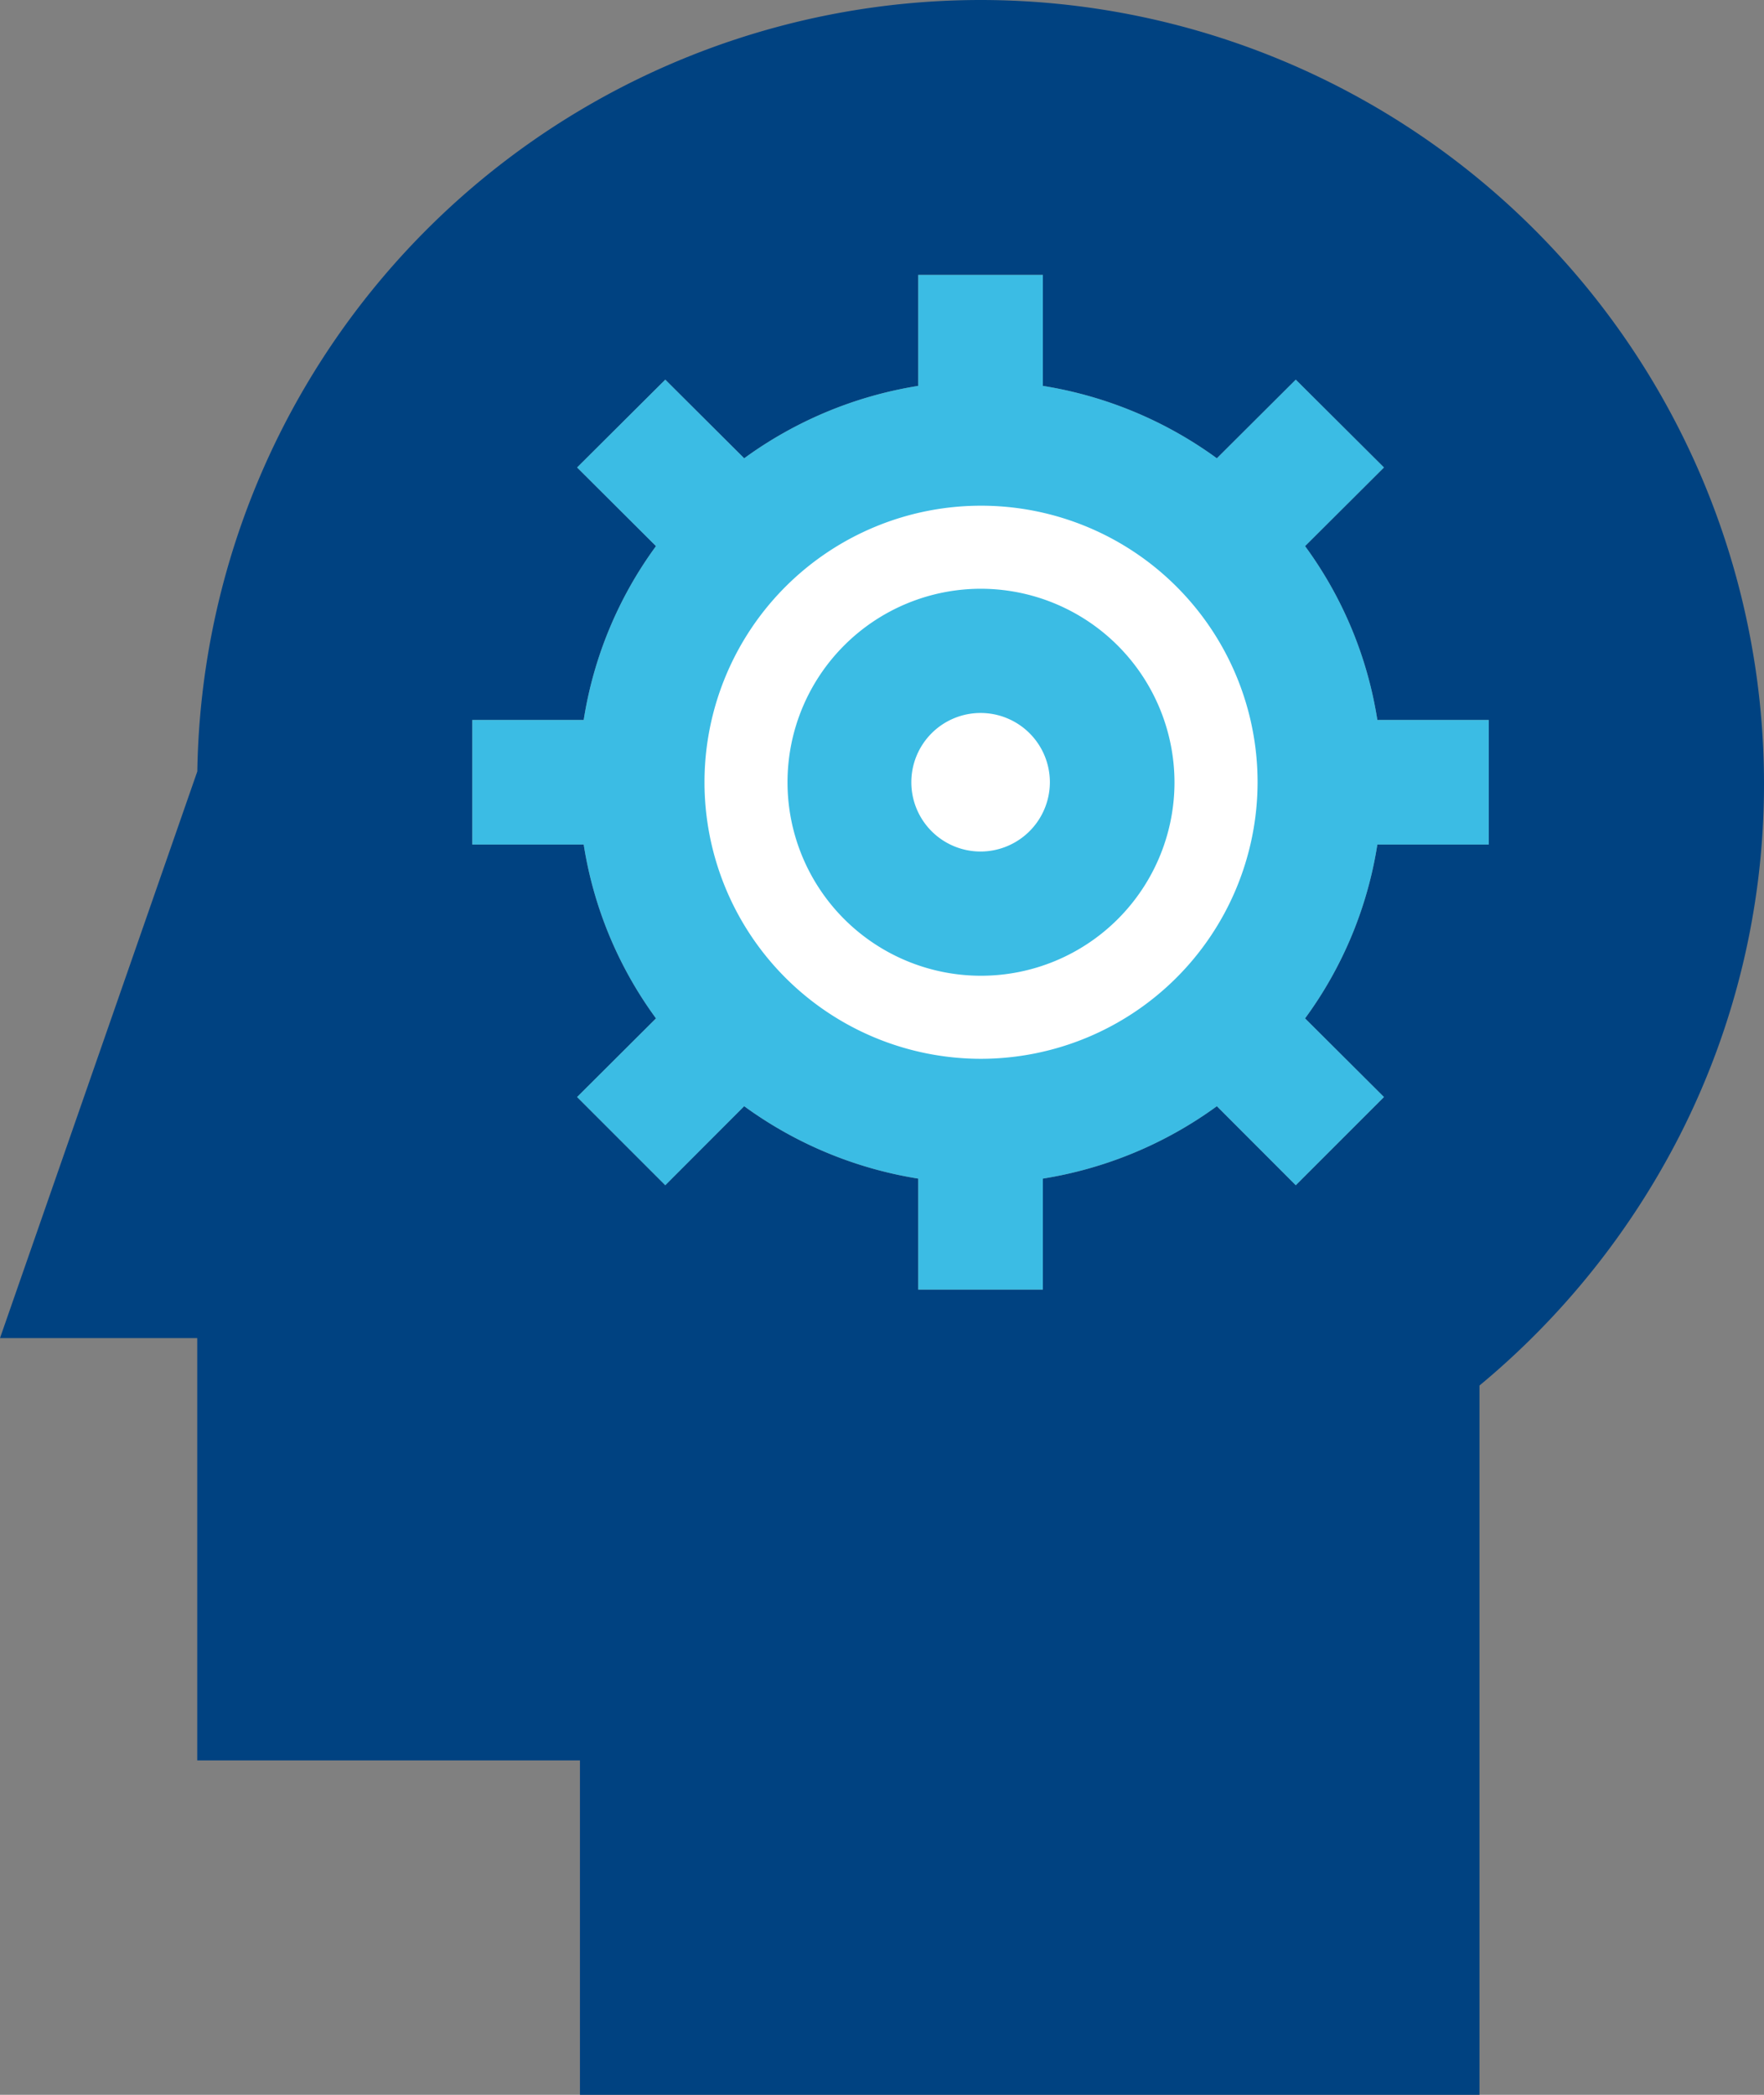 <svg id="EDUCATION" xmlns="http://www.w3.org/2000/svg" width="48" height="57" viewBox="0 0 48 57">
  <rect x="0" y="0" width="48" height="57" fill="#808080" stroke="none"/>
<defs>
    <style>
      .cls-1 {
        fill: #004281;
      }

      .cls-1, .cls-3 {
        fill-rule: evenodd;
      }

      .cls-2 {
        fill: #fff;
      }

      .cls-3 {
        fill: #3bbce4;
      }
    </style>
  </defs>
  <path id="Shape_1_copy" data-name="Shape 1 copy" class="cls-1" d="M230.683,2930a21.324,21.324,0,0,0-21.314,20.99L204,2966.41h5.367v11.49h10.414v9.1h24.477v-19.3a21.581,21.581,0,0,0,5.452-6.81,21.03,21.03,0,0,0,2.29-9.6A21.328,21.328,0,0,0,230.683,2930Zm13.827,22.98v-3.39h-3.031a10.821,10.821,0,0,0-1.967-4.73l2.147-2.14-2.4-2.39-2.147,2.14a10.975,10.975,0,0,0-4.735-1.97v-3.02h-3.391v3.02a10.974,10.974,0,0,0-4.736,1.97l-2.147-2.14-2.4,2.39,2.147,2.14a10.844,10.844,0,0,0-1.967,4.73h-3.031v3.39h3.031a10.844,10.844,0,0,0,1.967,4.73l-2.147,2.14,2.4,2.4,2.147-2.15a10.974,10.974,0,0,0,4.736,1.97v3.02h3.391v-3.02a10.975,10.975,0,0,0,4.735-1.97l2.147,2.15,2.4-2.4-2.147-2.14a10.821,10.821,0,0,0,1.967-4.73h3.031Zm-13.827,5.83a7.525,7.525,0,1,1,7.537-7.52A7.535,7.535,0,0,1,230.683,2958.81Zm0-12.79a5.265,5.265,0,1,0,5.276,5.27A5.276,5.276,0,0,0,230.683,2946.02Zm0,7.15a1.885,1.885,0,1,1,1.885-1.88A1.889,1.889,0,0,1,230.683,2953.17Z" transform="translate(-204 -2930)"/>
  <circle class="cls-2" cx="26.5" cy="21.5" r="8.5"/>
  <path class="cls-3" d="M244.51,2952.98v-3.39h-3.031a10.821,10.821,0,0,0-1.967-4.73l2.147-2.14-2.4-2.39-2.147,2.14a10.975,10.975,0,0,0-4.735-1.97v-3.02h-3.391v3.02a10.974,10.974,0,0,0-4.736,1.97l-2.147-2.14-2.4,2.39,2.147,2.14a10.844,10.844,0,0,0-1.967,4.73h-3.031v3.39h3.031a10.844,10.844,0,0,0,1.967,4.73l-2.147,2.14,2.4,2.4,2.147-2.15a10.974,10.974,0,0,0,4.736,1.97v3.02h3.391v-3.02a10.975,10.975,0,0,0,4.735-1.97l2.147,2.15,2.4-2.4-2.147-2.14a10.821,10.821,0,0,0,1.967-4.73h3.031Zm-13.827,5.83a7.525,7.525,0,1,1,7.537-7.52A7.535,7.535,0,0,1,230.683,2958.81Zm0-12.79a5.265,5.265,0,1,0,5.276,5.27A5.276,5.276,0,0,0,230.683,2946.02Zm0,7.15a1.885,1.885,0,1,1,1.885-1.88A1.889,1.889,0,0,1,230.683,2953.17Z" transform="translate(-204 -2930)"/>
</svg>
